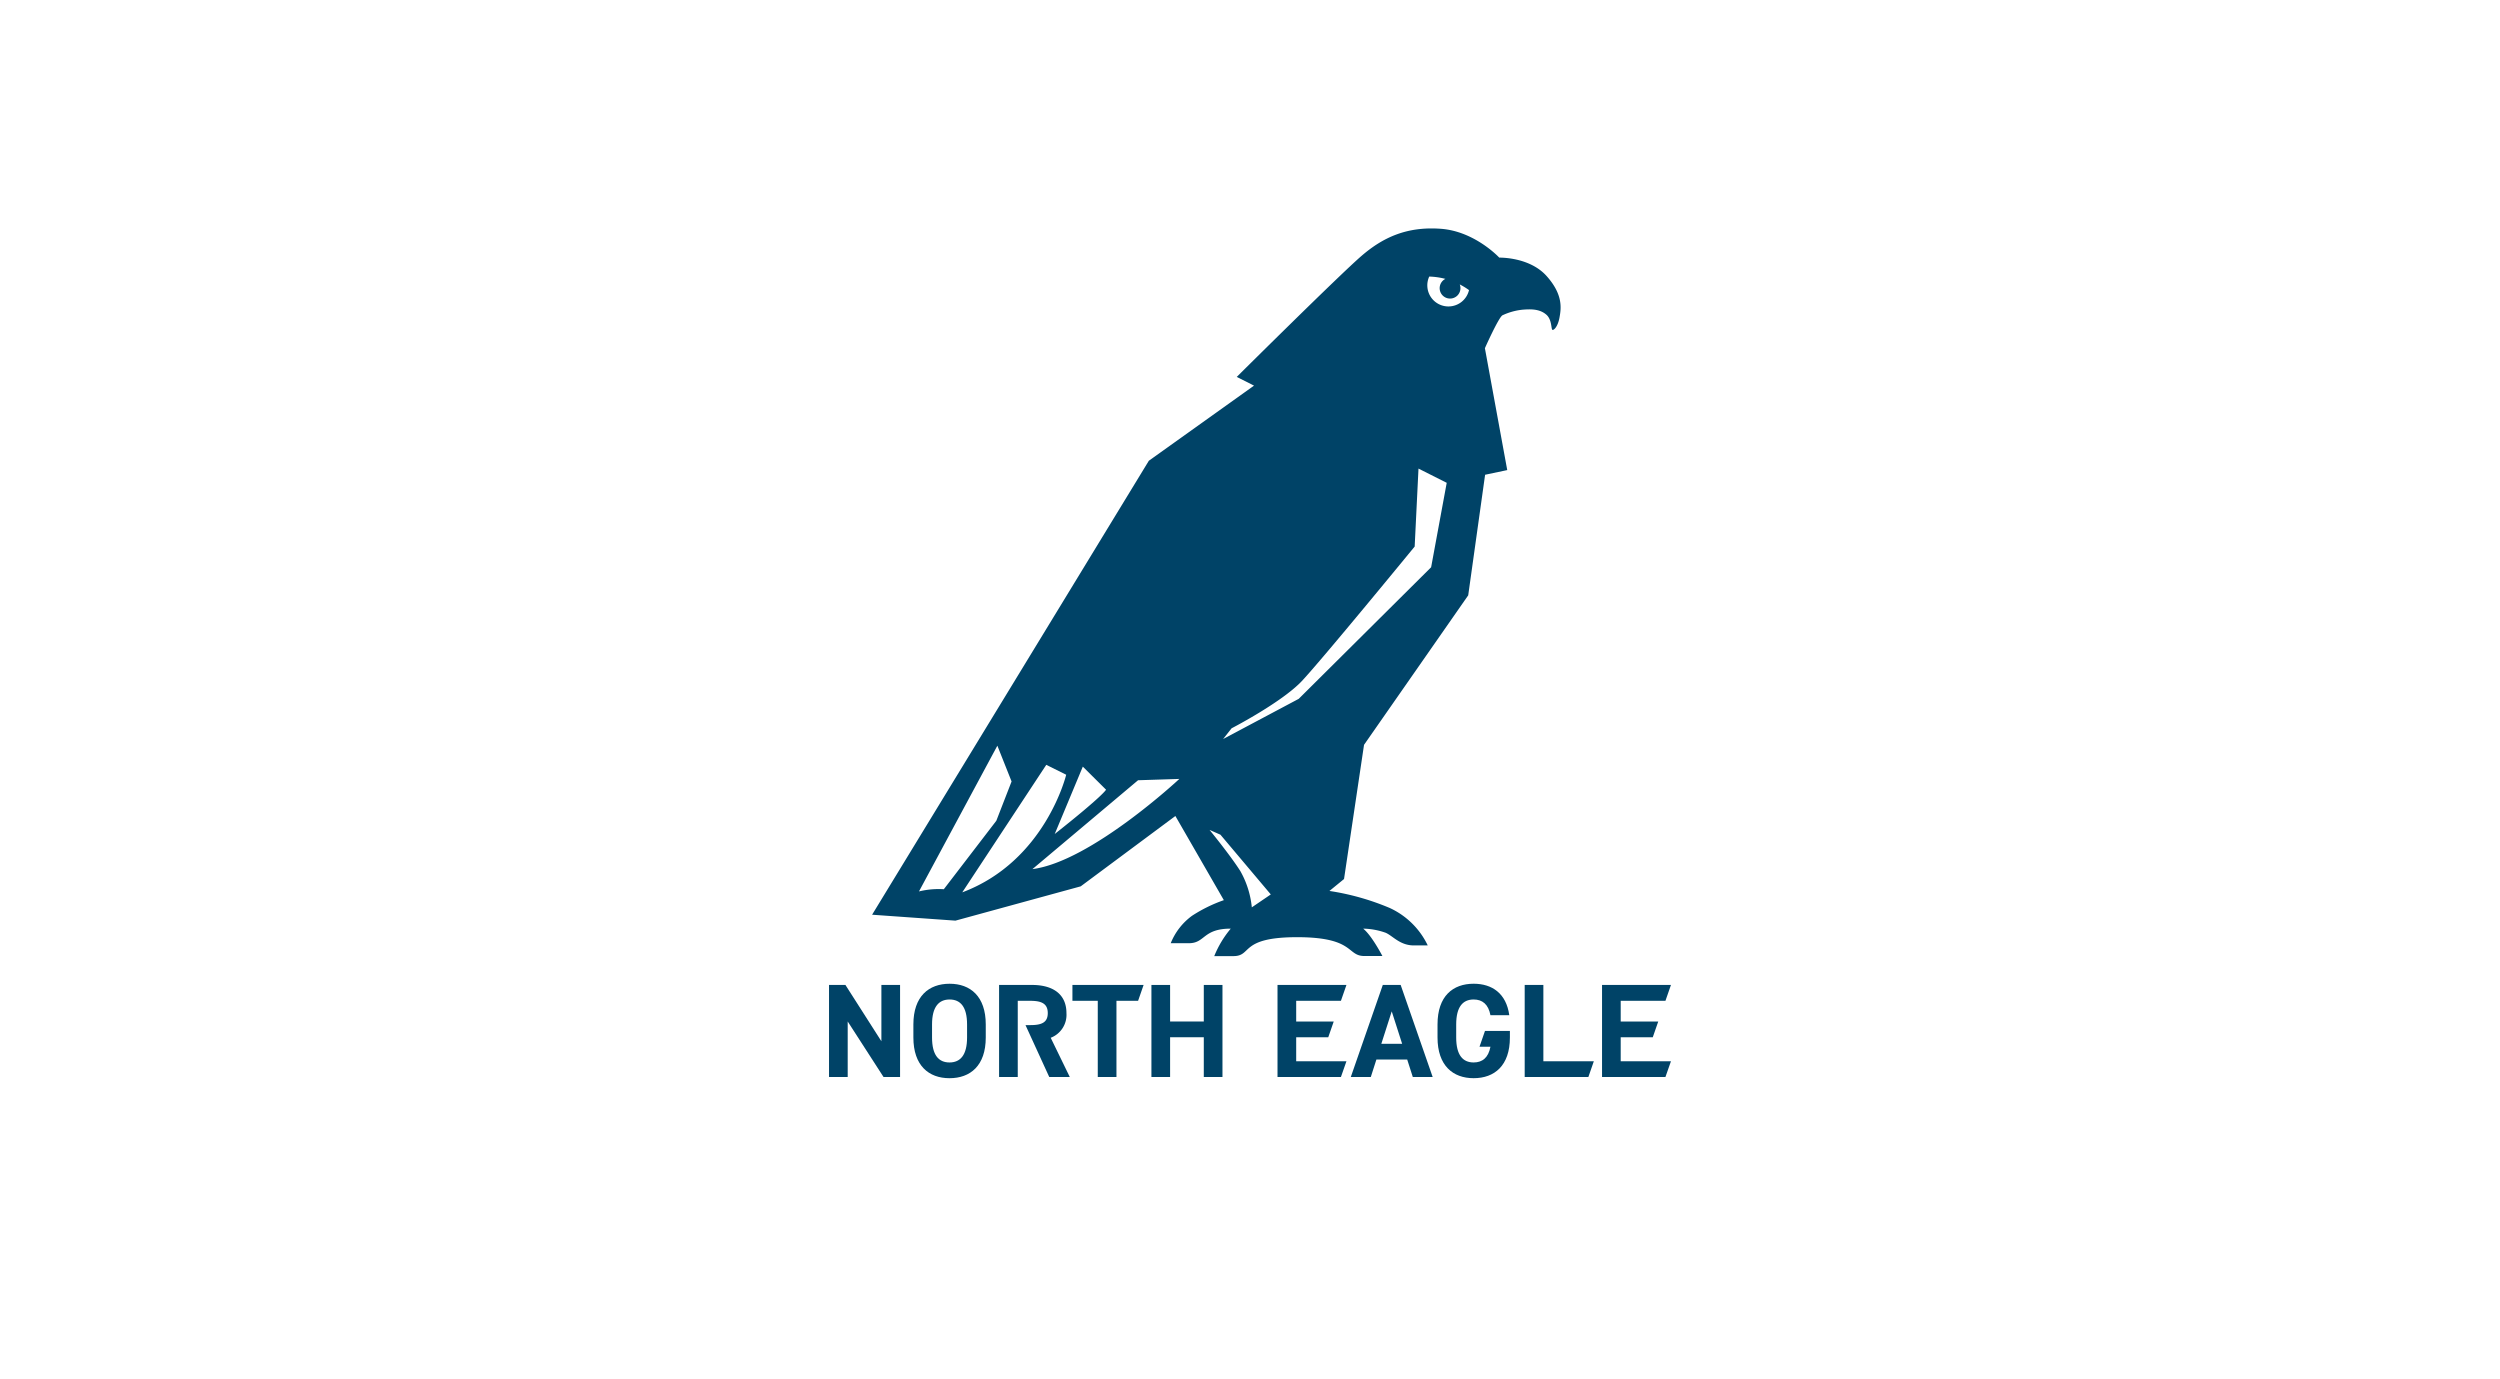 <svg xmlns="http://www.w3.org/2000/svg" xmlns:xlink="http://www.w3.org/1999/xlink" width="580" height="320" viewBox="0 0 580 320">
  <defs>
    <clipPath id="clip-path">
      <rect id="長方形_982" data-name="長方形 982" width="195.331" height="197.143" fill="none"/>
    </clipPath>
  </defs>
  <g id="グループ_16700" data-name="グループ 16700" transform="translate(-561 -2039)">
    <rect id="長方形_5923" data-name="長方形 5923" width="580" height="320" transform="translate(561 2039)" fill="#fff"/>
    <g id="グループ_13869" data-name="グループ 13869" transform="translate(753.333 2092)">
      <g id="グループ_13867" data-name="グループ 13867" transform="translate(0 0)">
        <g id="グループ_13807" data-name="グループ 13807">
          <g id="グループ_1681" data-name="グループ 1681" clip-path="url(#clip-path)">
            <path id="パス_1638" data-name="パス 1638" d="M166.01,20.017c1.329,1.166,1.055,3.443,1.422,3.52s1.253-.84,1.62-2.886.9-5.262-3.006-9.62c-3.994-4.457-10.973-4.26-10.973-4.26s-5.64-6.1-13.519-6.688-13.431,1.979-18.4,6.252c-5.075,4.367-28.983,28.11-28.983,28.11l4.005,2.02-24.4,17.43L9.572,159.215l19.339,1.374,29.059-7.956,21.963-16.321,11.244,19.523a34.127,34.127,0,0,0-7.387,3.63,14.6,14.6,0,0,0-4.937,6.361h4.2c3.845,0,3.191-3.383,9.73-3.383a23.554,23.554,0,0,0-3.833,6.374H93.4c4.417,0,1.355-4.391,14.772-4.391s11.451,4.37,15.621,4.37h4.17s-2.484-4.8-4.465-6.353a16.355,16.355,0,0,1,5.247.968c1.7.772,3.311,2.929,6.523,2.929h3.214a18.2,18.2,0,0,0-8.793-8.678,58.142,58.142,0,0,0-14.015-3.961l3.387-2.769L123.7,119.8,147.87,85.119l3.919-27.976,5.136-1.083-5.183-28.278s3.207-7.212,4.093-7.643a14.386,14.386,0,0,1,4.628-1.289c1.849-.148,3.961-.224,5.547,1.166M63.85,130.21s-.645,1.379-11.91,10.28l6.518-15.632ZM26.211,153.3a19.271,19.271,0,0,0-5.763.512L38.632,120l3.3,8.3-3.54,9.115Zm4.279.726,19.492-29.586,4.619,2.3s-4.806,20.036-24.111,27.288m16.277-5.392,24.509-20.619,9.579-.306S60.309,146.9,46.767,148.636m50.9,8.868a21.277,21.277,0,0,0-2.646-8.383c-2.263-3.6-7.161-9.585-7.161-9.585l2.531,1.118,11.677,13.855Zm41.6-78.9L108.55,109.129l-17.541,9.326,1.969-2.491s11.645-6.015,16.313-10.978S135.449,73.8,135.449,73.8l.887-18.087,6.548,3.3Zm4.017-60.508a4.895,4.895,0,0,1-4.457-6.934,16.582,16.582,0,0,1,3.746.539,2.412,2.412,0,1,0,3.336,1.285,16.527,16.527,0,0,1,2.147,1.317,4.9,4.9,0,0,1-4.771,3.793" transform="translate(0.422 0)" fill="#004367"/>
            <path id="パス_1639" data-name="パス 1639" d="M27.157,167.832c-4.829,0-8.411,2.91-8.411,9.44v3.033c0,6.531,3.582,9.44,8.38,9.44,4.829,0,8.411-2.91,8.411-9.44v-3.033c0-6.531-3.582-9.44-8.38-9.44M31.2,180.306c0,4.086-1.57,5.788-4.078,5.788s-4.047-1.7-4.047-5.788v-3.033c0-4.085,1.57-5.787,4.078-5.787s4.047,1.7,4.047,5.787Z" transform="translate(0.826 7.397)" fill="#004367"/>
            <path id="パス_1640" data-name="パス 1640" d="M12.15,181.165,3.806,168.1H0v21.355H4.333V176.574l8.313,12.882h3.836V168.1H12.15Z" transform="translate(0 7.408)" fill="#004367"/>
            <path id="パス_1641" data-name="パス 1641" d="M83.79,176.581H75.974V168.1H71.641v21.355h4.333v-9.222H83.79v9.222h4.333V168.1H83.79Z" transform="translate(3.157 7.408)" fill="#004367"/>
            <path id="パス_1642" data-name="パス 1642" d="M53.418,174.631c0-4.333-3.064-6.531-7.986-6.531H37.788v21.357h4.333V171.782h2.91c2.568,0,4.054.62,4.054,2.848s-1.486,2.786-4.054,2.786H43.916l5.51,12.04h4.767l-4.427-9.1a5.7,5.7,0,0,0,3.652-5.726" transform="translate(1.665 7.408)" fill="#004367"/>
            <path id="パス_1643" data-name="パス 1643" d="M54.086,171.783h5.88v17.673H64.3V171.783h5.02L70.6,168.1H54.086Z" transform="translate(2.384 7.408)" fill="#004367"/>
            <path id="パス_1644" data-name="パス 1644" d="M146.221,178.789l-1.265,3.652h2.537c-.476,2.551-1.883,3.652-3.9,3.652-2.507,0-4.047-1.7-4.047-5.788v-3.032c0-4.086,1.54-5.788,4.047-5.788,2.014,0,3.421,1.1,3.9,3.65l4.37,0c-.7-5.076-4-7.305-8.269-7.305-4.8,0-8.38,2.847-8.38,9.44v3.032c0,6.531,3.582,9.44,8.38,9.44,4.829,0,8.411-2.91,8.411-9.44v-1.515h-5.784Z" transform="translate(5.959 7.397)" fill="#004367"/>
            <path id="パス_1645" data-name="パス 1645" d="M114.369,171.785l1.281-3.685H99.658v21.357h14.711l1.281-3.651H103.991v-5.573h7.44l1.271-3.652h-8.711v-4.8Z" transform="translate(4.392 7.408)" fill="#004367"/>
            <path id="パス_1646" data-name="パス 1646" d="M176.1,180.232h7.441l1.27-3.652H176.1v-4.8H186.48l1.281-3.685H171.77v21.355h14.71l1.281-3.65H176.1Z" transform="translate(7.57 7.408)" fill="#004367"/>
            <path id="パス_1647" data-name="パス 1647" d="M158.915,168.1h-4.333v21.355h14.773l1.269-3.65H158.915Z" transform="translate(6.813 7.408)" fill="#004367"/>
            <path id="パス_1648" data-name="パス 1648" d="M123.366,168.1l-7.423,21.355h4.64l1.3-4.054h7.145l1.3,4.054h4.609L127.511,168.1Zm-.34,13.649,2.413-7.521,2.412,7.521Z" transform="translate(5.11 7.408)" fill="#004367"/>
          </g>
        </g>
      </g>
    </g>
  </g>
</svg>
